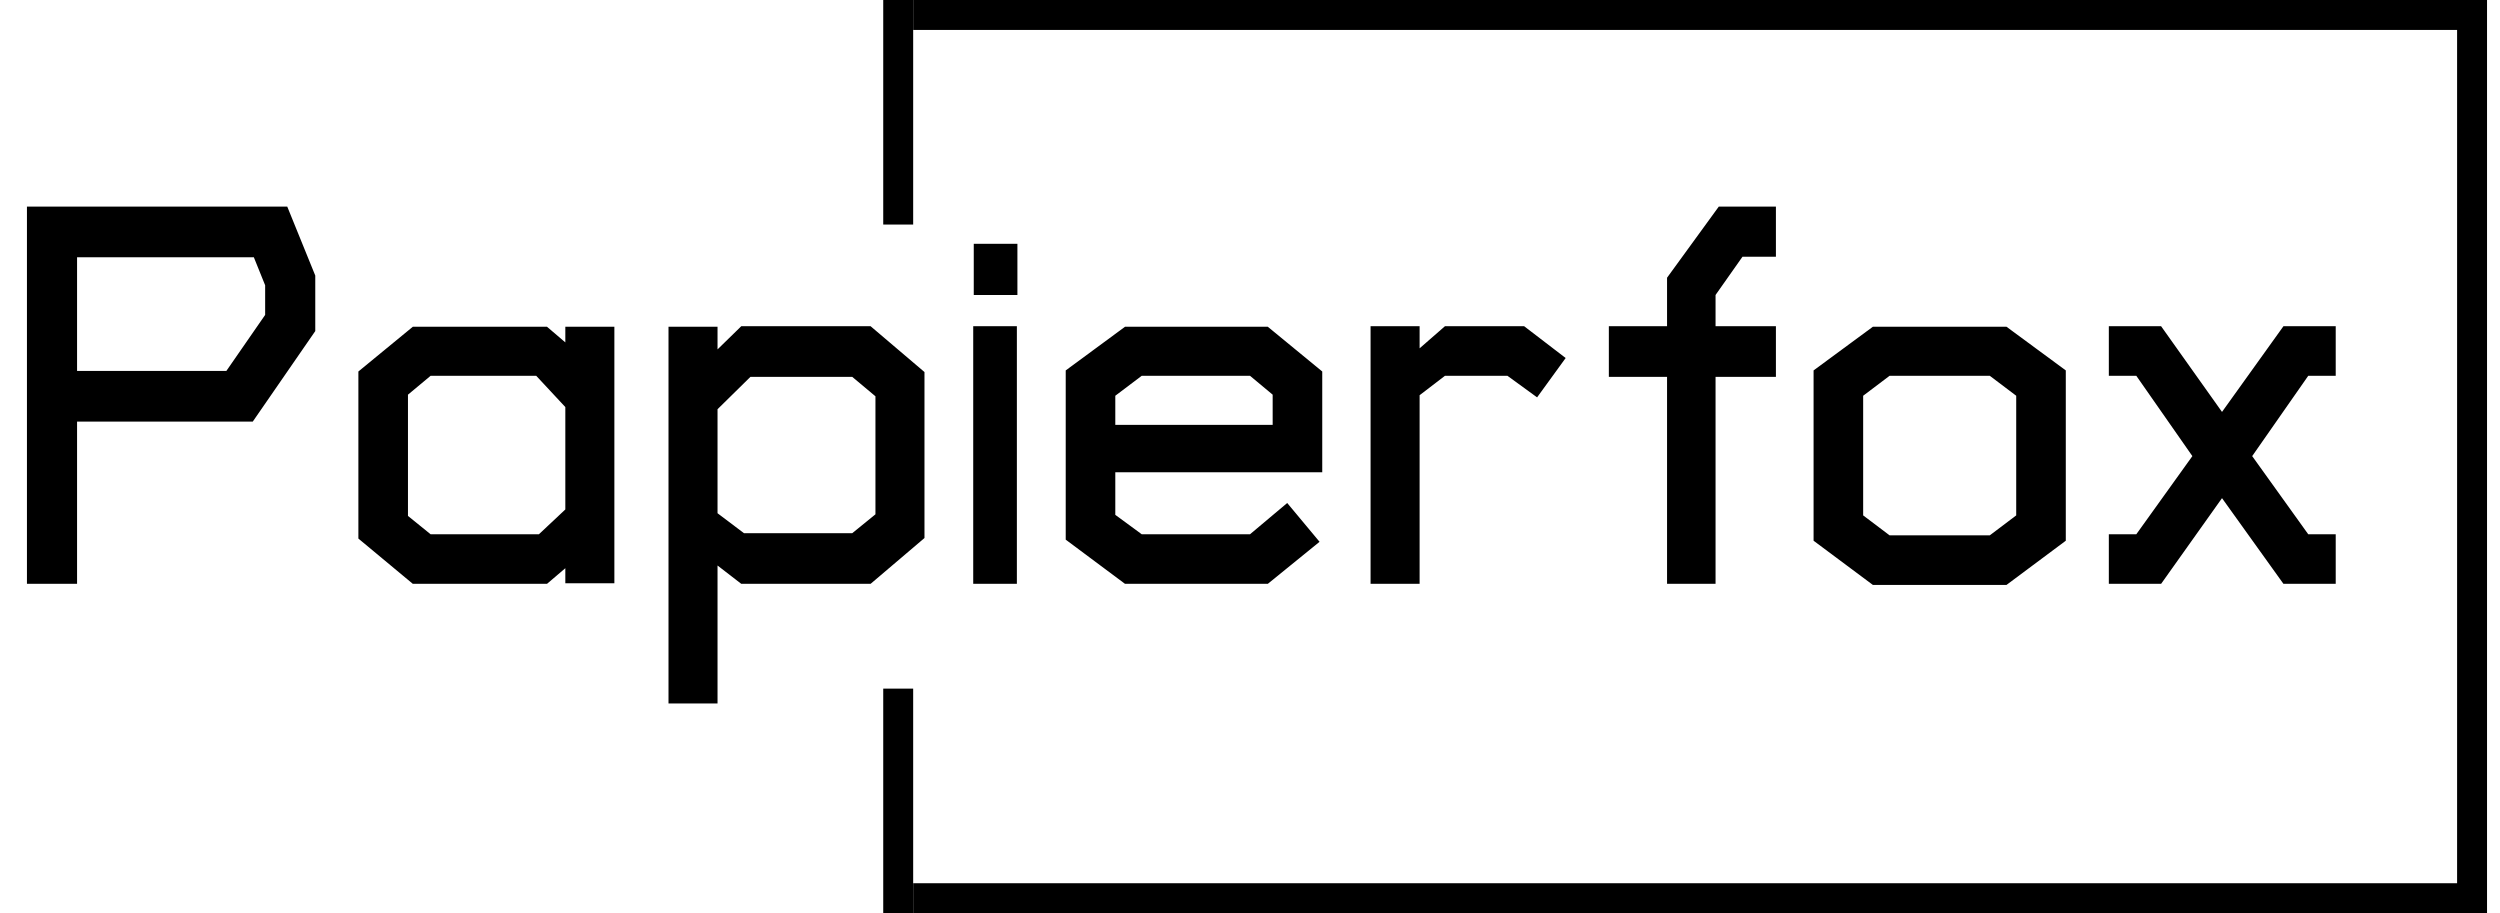 <svg width="167" height="61" viewBox="0 0 167 61" fill="none" xmlns="http://www.w3.org/2000/svg">
<path d="M16.884 28.164H5.148V39H1.8V13.8H19.188L21.06 18.408V22.116L16.884 28.164ZM17.712 19.056L16.956 17.184H5.148V24.78H15.12L17.712 21.036V19.056ZM37.764 38.964V37.956L36.54 39H27.576L23.94 35.976V24.816L27.576 21.828H36.54L37.764 22.872V21.828H41.04V38.964H37.764ZM37.764 27.192L35.82 25.104H28.764L27.252 26.364V34.464L28.764 35.688H36L37.764 34.032V27.192ZM58.156 39H49.516L47.931 37.776V46.992H44.656V21.828H47.931V23.34L49.516 21.792H58.156L61.755 24.852V35.94L58.156 39ZM58.48 26.472L56.931 25.176H50.127L47.931 27.336V34.284L49.696 35.616H56.931L58.48 34.356V26.472ZM65.047 19.704V16.284H67.963V19.704H65.047ZM65.011 39V21.792H67.927V39H65.011ZM74.502 31.548V34.392L76.266 35.688H83.502L85.986 33.6L88.146 36.192L84.69 39H75.15L71.19 36.048V24.744L75.15 21.828H84.69L88.326 24.816V31.548H74.502ZM85.014 26.364L83.502 25.104H76.266L74.502 26.436V28.38H85.014V26.364ZM102.678 26.544L100.698 25.104H96.522L94.83 26.4V39H91.554V21.792H94.83V23.268L96.522 21.792H101.814L104.586 23.916L102.678 26.544ZM114.599 25.176V39H111.359V25.176H107.471V21.792H111.359V18.552L114.815 13.8H118.631V17.148H116.399L114.599 19.704V21.792H118.631V25.176H114.599ZM134.035 39.072H125.107L121.147 36.12V24.744L125.107 21.828H134.035L137.995 24.744V36.12L134.035 39.072ZM134.683 26.436L132.919 25.104H126.223L124.459 26.436V34.428L126.223 35.76H132.919L134.683 34.428V26.436ZM148.43 33.276L144.362 39H140.87V35.688H142.706L146.45 30.468L142.706 25.104H140.87V21.792H144.362L148.43 27.516L152.534 21.792H156.026V25.104H154.19L150.446 30.468L154.19 35.688H156.026V39H152.534L148.43 33.276Z" fill="black"/>
<line x1="60" y1="15" x2="60" stroke="black" stroke-width="2"/>
<line x1="61" y1="1" x2="166" y2="1" stroke="black" stroke-width="2"/>
<line x1="61" y1="60" x2="166" y2="60" stroke="black" stroke-width="2"/>
<line x1="60" y1="61" x2="60" y2="46" stroke="black" stroke-width="2"/>
<line x1="165.134" y1="61.004" x2="165.134" y2="-0" stroke="black" stroke-width="2"/>
</svg>
